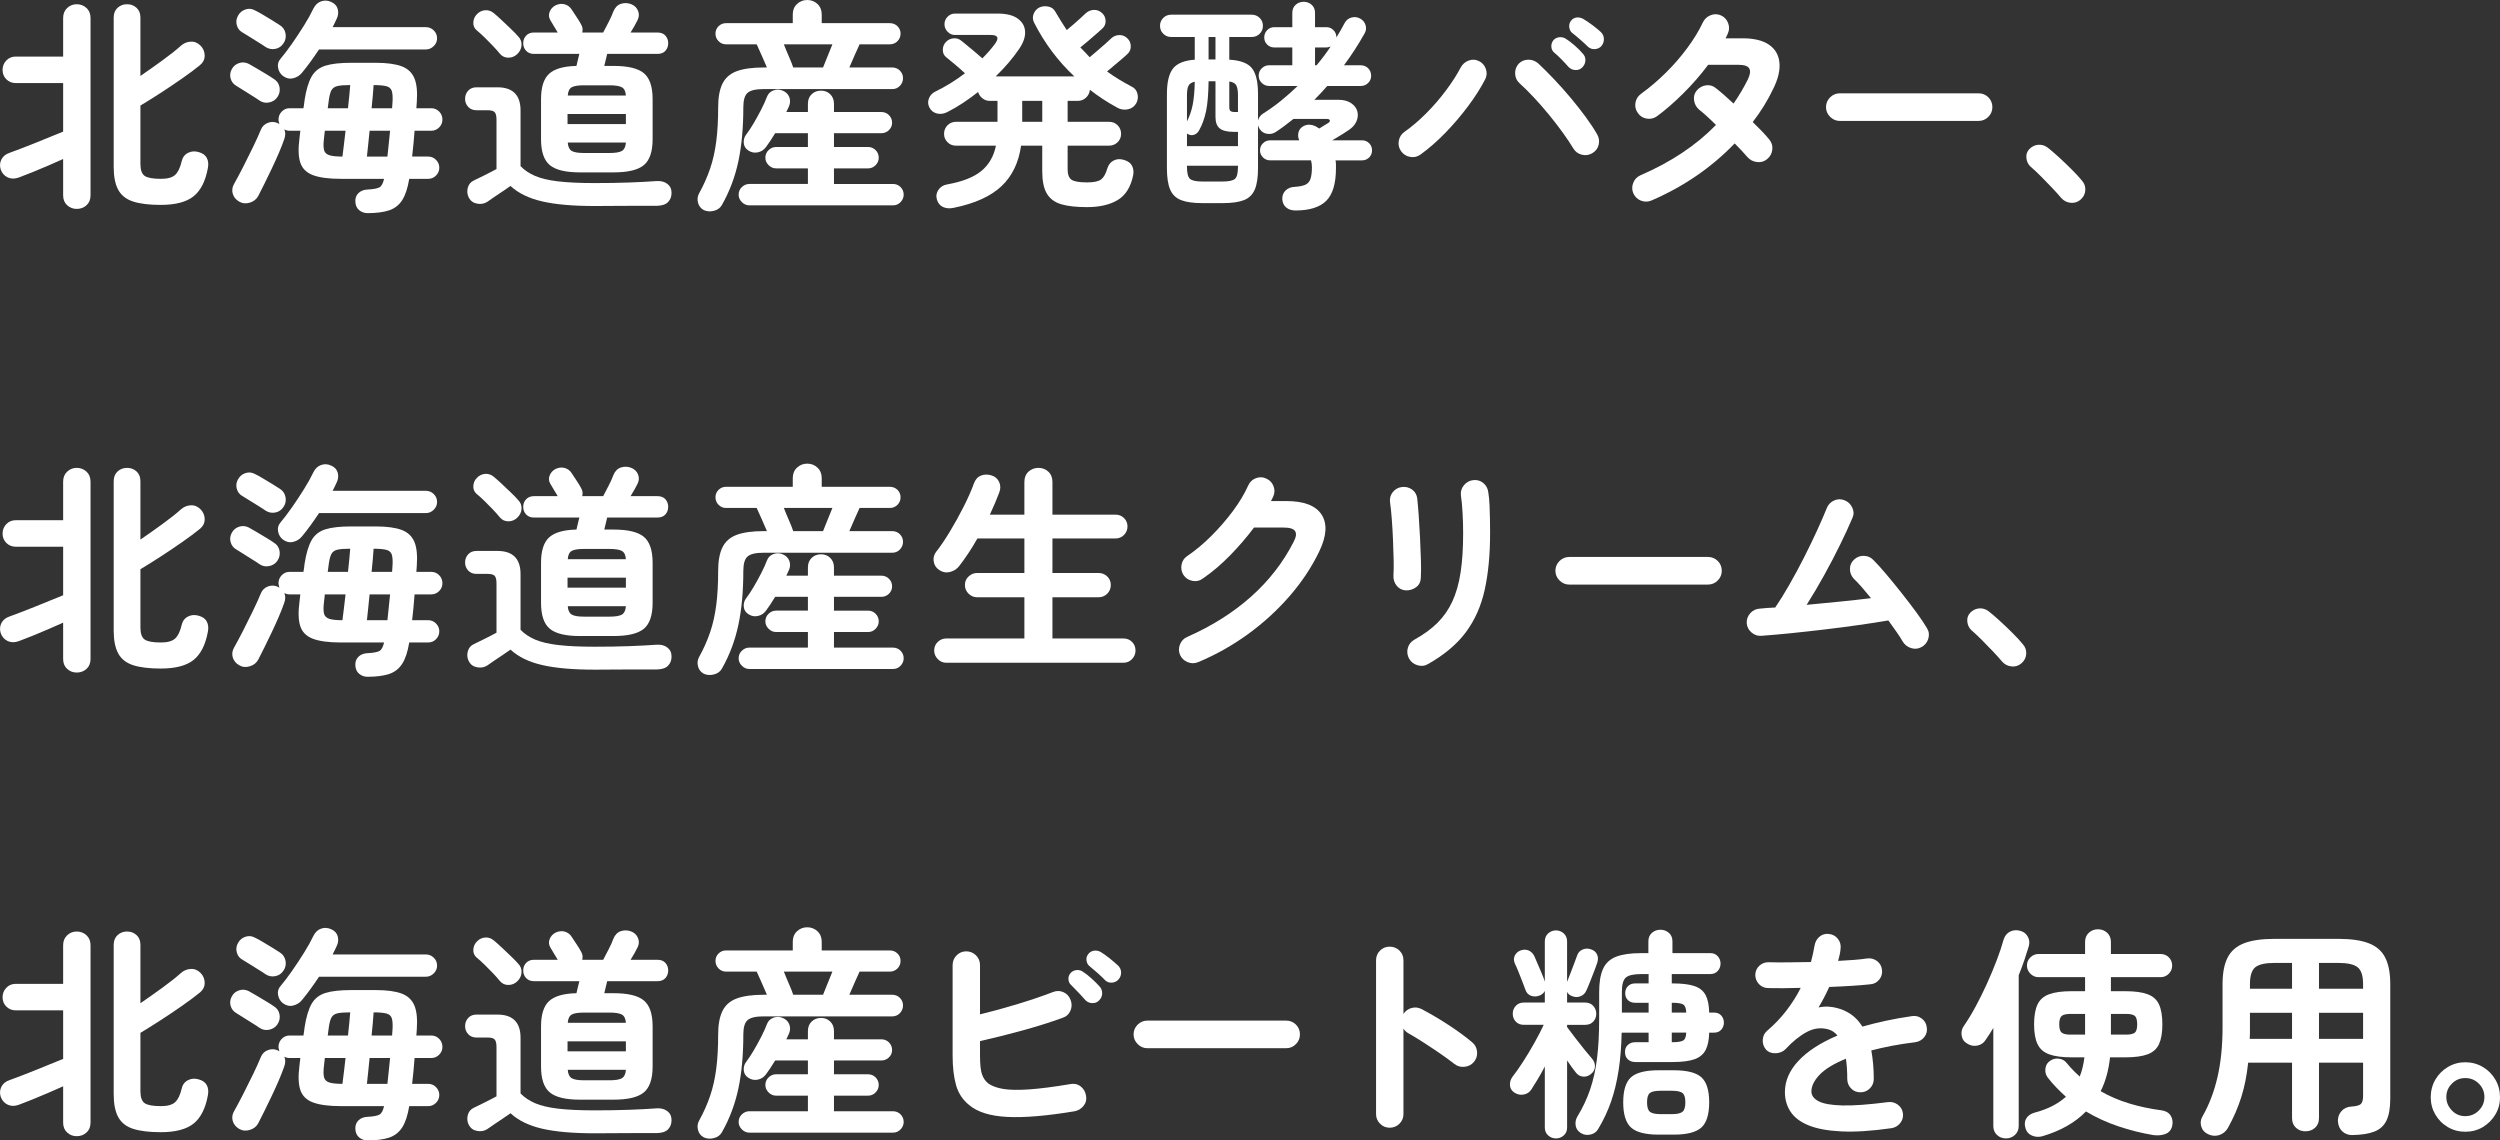 <?xml version="1.0" encoding="UTF-8"?>
<svg id="_レイヤー_2" data-name="レイヤー 2" xmlns="http://www.w3.org/2000/svg" viewBox="0 0 449 204.82">
  <rect x="0" y="0" width="449" height="204.82" fill="#333333" stroke="none"/>
  <defs>
    <style>
      .cls-1 {
        fill: #fff;
      }
    </style>
  </defs>
  <g id="_レイヤー_1-2" data-name="レイヤー 1">
    <g>
      <path class="cls-1" d="M13.78,37.52c-.67,0-1.24-.22-1.72-.66-.48-.44-.72-1.03-.72-1.78v-6.52c-.83.37-1.72.77-2.68,1.18-.96.41-1.9.81-2.82,1.18-.92.37-1.74.69-2.46.96-.75.27-1.41.26-2-.02-.59-.28-1-.74-1.24-1.38-.21-.64-.18-1.25.1-1.82.28-.57.78-.98,1.5-1.22.51-.19,1.17-.43,1.98-.74.81-.31,1.68-.65,2.6-1.02.92-.37,1.82-.74,2.7-1.1.88-.36,1.65-.67,2.32-.94v-8.72H2.82c-.67,0-1.23-.23-1.68-.68-.45-.45-.68-1.01-.68-1.68s.23-1.23.68-1.7c.45-.47,1.01-.7,1.68-.7h8.52V3.24c0-.75.24-1.35.72-1.8.48-.45,1.05-.68,1.72-.68s1.28.23,1.76.68c.48.45.72,1.05.72,1.8v31.84c0,.75-.24,1.34-.72,1.78-.48.44-1.07.66-1.76.66ZM28.86,36.8c-2.05,0-3.7-.2-4.94-.6-1.24-.4-2.13-1.1-2.68-2.1-.55-1-.82-2.37-.82-4.1V3.16c0-.75.23-1.33.7-1.76.47-.43,1.03-.64,1.7-.64s1.23.21,1.7.64c.47.43.7,1.01.7,1.76v10.48c1.28-.88,2.6-1.81,3.96-2.8s2.45-1.85,3.28-2.6c.53-.48,1.14-.73,1.82-.76.68-.03,1.27.23,1.78.76.45.48.69,1.05.7,1.72.01.67-.26,1.24-.82,1.72-.88.72-1.96,1.53-3.24,2.42-1.28.89-2.58,1.77-3.9,2.62-1.32.85-2.51,1.6-3.58,2.24v10.48c0,1.09.26,1.81.78,2.16s1.49.52,2.9.52c1.17,0,2.02-.23,2.54-.7s.91-1.27,1.18-2.42c.16-.72.54-1.23,1.14-1.54.6-.31,1.25-.35,1.94-.14.69.19,1.17.53,1.44,1.04.27.51.33,1.11.2,1.8-.43,2.37-1.29,4.07-2.58,5.1-1.29,1.03-3.26,1.54-5.9,1.54Z"/>
      <path class="cls-1" d="M46.58,18.04c-.29-.21-.71-.49-1.26-.82-.55-.33-1.09-.67-1.62-1.02-.53-.35-.96-.61-1.28-.8-.51-.29-.84-.73-1-1.3s-.09-1.13.2-1.66c.29-.56.74-.93,1.34-1.12.6-.19,1.18-.13,1.74.16.29.16.73.41,1.32.76.59.35,1.18.7,1.78,1.06.6.36,1.05.65,1.34.86.59.35.94.84,1.06,1.48.12.64,0,1.24-.38,1.8-.35.51-.84.83-1.48.96-.64.13-1.23.01-1.76-.36ZM66.02,38.28c-.59,0-1.09-.18-1.52-.54-.43-.36-.65-.87-.68-1.54-.03-.64.17-1.15.58-1.54.41-.39.95-.59,1.62-.62,1.01-.05,1.71-.18,2.1-.38.39-.2.67-.71.86-1.54h-7.76c-2.16,0-3.83-.22-5-.66-1.17-.44-1.93-1.19-2.28-2.24-.35-1.05-.4-2.5-.16-4.34l.16-1.4h-1.96c-.32,0-.63-.08-.92-.24.24.53.23,1.15-.04,1.84-.24.69-.55,1.49-.94,2.4-.39.91-.81,1.83-1.26,2.78-.45.95-.89,1.85-1.32,2.72-.43.87-.8,1.61-1.12,2.22-.32.59-.83.99-1.52,1.2-.69.21-1.33.15-1.92-.2-.59-.35-.97-.82-1.14-1.42-.17-.6-.09-1.19.26-1.78.45-.8.98-1.79,1.58-2.96.6-1.17,1.19-2.37,1.78-3.58.59-1.21,1.07-2.27,1.44-3.18.24-.59.66-.99,1.26-1.22.6-.23,1.19-.21,1.78.06.05.03.11.05.16.08.05.03.09.05.12.08-.03-.13-.06-.27-.1-.4s-.06-.27-.06-.4c0-.56.19-1.04.58-1.44.39-.4.85-.6,1.38-.6h2.52c.05-.27.09-.53.12-.78.03-.25.05-.47.08-.66.29-1.87.71-3.28,1.26-4.24.55-.96,1.37-1.61,2.48-1.96,1.11-.35,2.65-.52,4.62-.52h4.44c1.97,0,3.51.21,4.62.62,1.11.41,1.87,1.13,2.3,2.14.43,1.01.57,2.44.44,4.28l-.08,1.12h2.68c.56,0,1.03.2,1.42.6.39.4.58.88.58,1.44s-.19,1-.58,1.4c-.39.4-.86.6-1.42.6h-3c-.05.8-.12,1.59-.2,2.38-.08.79-.16,1.54-.24,2.26h2.88c.56,0,1.03.2,1.42.6.39.4.58.87.58,1.4s-.19,1-.58,1.4c-.39.4-.86.6-1.42.6h-3.4c-.27,1.65-.69,2.93-1.26,3.82-.57.89-1.36,1.51-2.36,1.84-1,.33-2.29.5-3.86.5ZM47.7,8.44c-.29-.21-.71-.49-1.26-.82-.55-.33-1.09-.67-1.64-1.02-.55-.35-.98-.61-1.3-.8-.51-.29-.83-.73-.98-1.32-.15-.59-.07-1.13.22-1.64.29-.56.74-.94,1.34-1.14.6-.2,1.18-.14,1.74.18.29.13.73.37,1.32.72s1.17.7,1.76,1.06c.59.36,1.04.65,1.36.86.56.35.9.85,1.02,1.5s0,1.25-.38,1.78c-.35.53-.83.86-1.46.98-.63.12-1.21,0-1.74-.34ZM50.82,13.64c-.48-.37-.77-.87-.88-1.48-.11-.61.04-1.15.44-1.6.61-.72,1.29-1.61,2.04-2.68.75-1.07,1.47-2.17,2.18-3.3.71-1.13,1.27-2.15,1.7-3.06.32-.64.78-1.07,1.38-1.28.6-.21,1.21-.17,1.82.12.61.27,1,.69,1.16,1.28.16.59.09,1.17-.2,1.76-.11.24-.22.48-.34.72l-.38.76h16.76c.53,0,1,.19,1.4.58s.6.86.6,1.42-.2,1-.6,1.4c-.4.4-.87.6-1.4.6h-19.2c-1.04,1.57-2.05,2.96-3.04,4.16-.43.53-.97.87-1.62,1.02s-1.26,0-1.82-.42ZM61.5,28.12c.08-.56.17-1.25.26-2.06.09-.81.19-1.67.3-2.58h-3.72l-.16,1.44c-.11.91-.1,1.59.02,2.04.12.45.44.76.96.92.52.16,1.3.24,2.34.24ZM58.86,19.44h3.64c.08-.83.16-1.6.24-2.32.08-.72.13-1.33.16-1.84h-.08c-.99,0-1.73.06-2.24.18-.51.12-.87.39-1.08.8-.21.41-.37,1.07-.48,1.98l-.16,1.2ZM65.9,28.12h3.68c.08-.72.16-1.48.24-2.28.08-.8.16-1.59.24-2.36h-3.68c-.08.91-.17,1.76-.26,2.56-.09.8-.17,1.49-.22,2.08ZM66.74,19.44h3.68c.03-.21.04-.41.04-.6s.01-.37.04-.56c.05-.88,0-1.53-.14-1.96-.15-.43-.47-.71-.98-.84-.51-.13-1.27-.2-2.28-.2-.03.51-.07,1.13-.14,1.86-.07.73-.14,1.5-.22,2.3Z"/>
      <path class="cls-1" d="M106.81,37c-3.87,0-7-.27-9.4-.82-2.4-.55-4.31-1.47-5.72-2.78-.32.24-.77.55-1.34.92-.57.37-1.12.74-1.64,1.1-.52.36-.91.63-1.18.82-.53.35-1.14.46-1.82.34-.68-.12-1.18-.47-1.5-1.06-.29-.56-.36-1.15-.2-1.78.16-.63.53-1.07,1.12-1.34.45-.21,1.09-.53,1.92-.94.83-.41,1.53-.78,2.12-1.1v-8.88c0-.64-.11-1.08-.32-1.32-.21-.24-.64-.36-1.28-.36h-2c-.61,0-1.11-.2-1.48-.6-.37-.4-.56-.88-.56-1.44,0-.59.19-1.08.56-1.48.37-.4.87-.6,1.48-.6h3.76c2.77,0,4.16,1.39,4.16,4.16v10c.69.72,1.57,1.31,2.62,1.76,1.05.45,2.44.78,4.16.98,1.72.2,3.9.3,6.54.3,2.21,0,4.26-.03,6.14-.1,1.88-.07,3.54-.15,4.98-.26.77-.05,1.41.11,1.92.5.51.39.76.93.76,1.62s-.21,1.21-.62,1.64c-.41.43-1.06.65-1.94.68h-3.82c-1.4,0-2.76,0-4.08.02-1.32.01-2.43.02-3.34.02ZM92.89,9.72c-.45.43-.99.64-1.6.64s-1.12-.24-1.52-.72c-.32-.4-.73-.86-1.22-1.38-.49-.52-1-1.03-1.52-1.54s-.99-.93-1.42-1.28c-.43-.37-.63-.85-.6-1.42.03-.57.24-1.06.64-1.46.4-.43.89-.67,1.46-.72.57-.05,1.1.12,1.58.52.45.37.95.82,1.5,1.34.55.52,1.08,1.03,1.6,1.52s.94.93,1.26,1.3c.45.45.66.99.62,1.6-.04.61-.3,1.15-.78,1.6ZM104.13,30.96c-2.53,0-4.33-.43-5.38-1.3-1.05-.87-1.58-2.42-1.58-4.66v-7.2c0-2.13.48-3.65,1.44-4.54s2.6-1.37,4.92-1.42c.08-.35.17-.71.26-1.1.09-.39.18-.74.26-1.06h-8.16c-.59,0-1.05-.19-1.4-.56-.35-.37-.52-.83-.52-1.36s.17-.99.52-1.36c.35-.37.81-.56,1.4-.56h4.28c-.19-.32-.4-.67-.64-1.06-.24-.39-.47-.77-.68-1.14-.29-.48-.34-.98-.14-1.5.2-.52.55-.91,1.06-1.18.56-.27,1.11-.33,1.66-.18.55.15.98.49,1.3,1.02.32.51.63.97.92,1.4.29.43.53.83.72,1.2.27.45.33.93.2,1.44h3.76c.29-.56.62-1.19.98-1.88.36-.69.65-1.33.86-1.92.29-.69.73-1.14,1.32-1.34.59-.2,1.19-.19,1.8.02.64.24,1.07.65,1.3,1.22.23.57.19,1.14-.1,1.7-.13.27-.31.61-.54,1.02-.23.41-.46.81-.7,1.18h4.84c.61,0,1.09.19,1.42.56.33.37.5.83.5,1.36s-.17.99-.5,1.36c-.33.37-.81.56-1.42.56h-9.04c-.08.35-.17.71-.26,1.08-.09.37-.18.73-.26,1.08h1.68c2.56,0,4.37.43,5.42,1.3,1.05.87,1.58,2.42,1.58,4.66v7.2c0,2.24-.53,3.79-1.58,4.66-1.05.87-2.86,1.3-5.42,1.3h-6.08ZM101.93,22.28h10.48v-1.8h-10.48v1.8ZM101.97,17.16h10.44c-.05-.75-.29-1.24-.72-1.48-.43-.24-1.17-.36-2.24-.36h-4.56c-1.07,0-1.81.12-2.22.36-.41.24-.65.73-.7,1.48ZM104.89,27.48h4.56c1.09,0,1.85-.13,2.26-.38.41-.25.65-.75.7-1.5h-10.44c.05.75.29,1.25.7,1.5.41.25,1.15.38,2.22.38Z"/>
      <path class="cls-1" d="M126.38,37.72c-.53-.29-.87-.73-1.02-1.32-.15-.59-.09-1.13.18-1.64.83-1.49,1.49-2.99,2-4.48.51-1.49.87-3.13,1.1-4.9.23-1.77.34-3.81.34-6.1,0-1.76.25-3.17.76-4.22.51-1.05,1.35-1.81,2.54-2.26s2.81-.68,4.86-.68h.6c-.29-.69-.63-1.46-1-2.3s-.65-1.46-.84-1.86h-5.52c-.51,0-.95-.19-1.32-.56-.37-.37-.56-.83-.56-1.36s.19-.98.56-1.34c.37-.36.81-.54,1.32-.54h12v-1.56c0-.77.25-1.4.76-1.88.51-.48,1.12-.72,1.84-.72s1.33.24,1.84.72c.51.48.76,1.11.76,1.88v1.56h12.24c.53,0,.99.18,1.36.54.37.36.56.81.56,1.34s-.19.99-.56,1.36-.83.56-1.36.56h-5.44c-.19.4-.47,1.02-.84,1.86-.37.84-.71,1.61-1,2.3h7.72c.53,0,.99.19,1.36.56.37.37.56.83.56,1.36s-.19.99-.56,1.38c-.37.39-.83.58-1.36.58h-23.12c-1.39,0-2.34.22-2.86.66-.52.44-.78,1.31-.78,2.62,0,3.63-.29,6.84-.88,9.64-.59,2.8-1.57,5.43-2.96,7.88-.29.53-.77.89-1.44,1.06-.67.17-1.28.13-1.84-.14ZM134.58,36.88c-.51,0-.95-.19-1.34-.58-.39-.39-.58-.83-.58-1.34,0-.53.19-.99.58-1.36.39-.37.83-.56,1.34-.56h10.52v-2.8h-5.72c-.51,0-.95-.19-1.34-.58-.39-.39-.58-.83-.58-1.34,0-.53.19-.99.58-1.36.39-.37.83-.56,1.34-.56h5.72v-2.48h-5.88c-.29.48-.58.93-.86,1.36-.28.43-.54.8-.78,1.12-.37.51-.86.83-1.46.96-.6.13-1.17.03-1.7-.32-.51-.32-.79-.77-.84-1.34-.05-.57.09-1.09.44-1.54.43-.56.88-1.25,1.36-2.06s.93-1.64,1.36-2.48c.43-.84.76-1.58,1-2.22.21-.56.6-.95,1.16-1.16.56-.21,1.12-.2,1.68.04s.95.61,1.16,1.12c.21.51.21,1.04,0,1.6-.08.19-.16.37-.24.54-.08.17-.17.37-.28.58h3.88v-1.48c0-.72.23-1.29.68-1.72.45-.43,1.01-.64,1.68-.64s1.19.21,1.64.64c.45.43.68,1,.68,1.72v1.48h8.52c.53,0,.99.19,1.36.56.37.37.56.83.56,1.36s-.19.95-.56,1.32-.83.56-1.36.56h-8.52v2.48h6.12c.53,0,.99.19,1.36.56.37.37.56.83.56,1.36s-.19.95-.56,1.34c-.37.39-.83.58-1.36.58h-6.12v2.8h10.6c.53,0,.99.19,1.36.56.37.37.56.83.56,1.36,0,.51-.19.95-.56,1.34-.37.39-.83.58-1.36.58h-25.8ZM142.46,12.12h5.36c.16-.43.41-1.04.74-1.84.33-.8.65-1.57.94-2.32h-8.72c.29.75.61,1.52.96,2.32s.59,1.41.72,1.84Z"/>
      <path class="cls-1" d="M171.31,37.32c-.75.16-1.39.11-1.94-.14-.55-.25-.91-.7-1.1-1.34-.19-.64-.09-1.23.28-1.76.37-.53.89-.85,1.56-.96,2.69-.48,4.73-1.27,6.1-2.38,1.37-1.11,2.26-2.63,2.66-4.58h-7.2c-.59,0-1.09-.21-1.5-.62-.41-.41-.62-.91-.62-1.5s.21-1.13.62-1.54c.41-.41.91-.62,1.5-.62h7.48v-3.76h-1.36c-.51,0-.95-.15-1.34-.46-.39-.31-.65-.69-.78-1.14-.88.69-1.79,1.35-2.74,1.98-.95.63-1.9,1.18-2.86,1.66-.59.29-1.19.37-1.8.22-.61-.15-1.07-.51-1.36-1.1-.27-.53-.29-1.08-.06-1.64.23-.56.63-.97,1.22-1.24,1.76-.85,3.51-1.93,5.24-3.24-.48-.45-1.06-.97-1.74-1.54-.68-.57-1.21-1.01-1.58-1.3-.43-.32-.65-.76-.66-1.32-.01-.56.17-1.04.54-1.44s.83-.63,1.38-.68c.55-.05,1.03.11,1.46.48.27.21.63.51,1.08.88.45.37.93.77,1.42,1.18.49.41.9.77,1.22,1.06.96-.96,1.73-1.85,2.32-2.68.72-1.01.45-1.52-.8-1.52h-6.44c-.51,0-.95-.19-1.32-.58-.37-.39-.56-.83-.56-1.34,0-.53.19-.99.56-1.36.37-.37.81-.56,1.32-.56h7.68c1.57,0,2.77.3,3.6.9.83.6,1.27,1.38,1.32,2.34.05.96-.31,2-1.08,3.12-1.12,1.65-2.52,3.29-4.2,4.92h14.12c-2.96-2.77-5.37-6-7.24-9.68-.24-.51-.27-1.01-.08-1.52.19-.51.52-.89,1-1.16.51-.24,1.05-.3,1.64-.18.59.12,1.01.43,1.28.94.32.56.65,1.11,1,1.66.35.55.69,1.09,1.04,1.62.4-.32.83-.68,1.28-1.08.45-.4.88-.78,1.28-1.14.4-.36.69-.63.88-.82.43-.37.91-.57,1.46-.58.55-.01,1.03.18,1.46.58.4.37.61.84.62,1.4.01.56-.19,1.03-.62,1.4-.24.21-.59.53-1.06.94-.47.41-.96.84-1.48,1.28-.52.44-.98.82-1.38,1.14.29.29.58.59.86.88.28.29.55.59.82.88.37-.32.82-.7,1.34-1.14.52-.44,1.02-.87,1.5-1.3s.83-.75,1.04-.96c.4-.37.88-.57,1.44-.58s1.04.18,1.44.58c.4.37.61.84.62,1.4.01.56-.18,1.03-.58,1.4-.21.21-.54.51-.98.88-.44.37-.9.76-1.38,1.16-.48.4-.92.77-1.32,1.12,1.28.93,2.73,1.83,4.36,2.68.59.27.95.71,1.1,1.32.15.61.07,1.19-.22,1.72-.35.59-.85.95-1.52,1.08-.67.13-1.31.03-1.92-.32-1.76-.96-3.39-2.03-4.88-3.2-.05.56-.29,1.03-.7,1.42-.41.39-.91.58-1.5.58h-1.8v3.76h7.44c.61,0,1.13.21,1.54.62s.62.93.62,1.54-.21,1.09-.62,1.5-.93.62-1.54.62h-7.44v4.24c0,.93.23,1.56.7,1.88.47.32,1.41.48,2.82.48,1.2,0,2.03-.18,2.5-.54.47-.36.83-1.01,1.1-1.94.21-.69.6-1.18,1.16-1.46s1.17-.31,1.84-.1c.72.21,1.21.57,1.46,1.08s.31,1.08.18,1.72c-.43,2.08-1.35,3.55-2.76,4.4-1.41.85-3.25,1.28-5.52,1.28-1.92,0-3.47-.17-4.64-.52-1.17-.35-2.03-.99-2.58-1.92-.55-.93-.82-2.27-.82-4v-4.6h-3.8c-.43,3.04-1.6,5.47-3.52,7.28-1.92,1.81-4.77,3.11-8.56,3.88ZM183.59,21.88h3.6v-3.76h-3.6v3.76Z"/>
      <path class="cls-1" d="M232.66,37.8c-.67,0-1.21-.17-1.64-.52-.43-.35-.67-.84-.72-1.48-.03-.64.17-1.17.58-1.58.41-.41.95-.63,1.62-.66.85-.05,1.5-.18,1.94-.38s.75-.55.92-1.04c.17-.49.26-1.19.26-2.1,0-.21-.01-.43-.04-.64-.03-.21-.07-.41-.12-.6h-7.32c-.51,0-.94-.17-1.3-.52-.36-.35-.54-.77-.54-1.28s.18-.93.54-1.28.79-.52,1.3-.52h5.2c-.19-.43-.24-.86-.16-1.3.08-.44.29-.79.64-1.06.45-.35.95-.49,1.48-.44.53.05,1.05.27,1.56.64l.08.04c.29-.19.58-.37.86-.54.28-.17.51-.31.7-.42.27-.16.38-.33.34-.5-.04-.17-.23-.26-.58-.26h-5.96c-.51.4-1.01.79-1.52,1.18-.51.39-1.03.75-1.56,1.1-.48.35-1.01.48-1.6.4-.59-.08-1.04-.36-1.36-.84-.08-.11-.14-.22-.18-.34-.04-.12-.09-.23-.14-.34v7.68c0,1.65-.19,2.93-.58,3.84-.39.91-1.03,1.54-1.94,1.9-.91.36-2.17.54-3.8.54h-3.72c-1.6,0-2.86-.18-3.78-.54-.92-.36-1.57-.99-1.96-1.9-.39-.91-.58-2.19-.58-3.84v-13.32c0-2.13.37-3.66,1.1-4.58s2.03-1.45,3.9-1.58v-4.08h-4.24c-.56,0-1.03-.19-1.42-.58-.39-.39-.58-.86-.58-1.42s.19-1.03.58-1.42c.39-.39.86-.58,1.42-.58h14.48c.56,0,1.03.19,1.42.58.39.39.58.86.58,1.42s-.19,1.03-.58,1.42c-.39.39-.86.58-1.42.58h-4.04v4.08c1.97.11,3.33.61,4.06,1.52.73.91,1.1,2.45,1.1,4.64v4.76c.13-.53.45-.96.96-1.28,1.07-.67,2.12-1.42,3.16-2.26,1.04-.84,2.04-1.73,3-2.66h-5.12c-.51,0-.95-.18-1.32-.54s-.56-.79-.56-1.3c0-.53.19-.98.56-1.34.37-.36.81-.54,1.32-.54h4.16v-3.2h-3.24c-.51,0-.93-.17-1.28-.52s-.52-.77-.52-1.28.17-.94.52-1.3c.35-.36.77-.54,1.28-.54h3.24v-2.56c0-.61.2-1.1.6-1.46.4-.36.88-.54,1.44-.54s1.04.18,1.44.54c.4.36.6.85.6,1.46v2.56h2.04c.51,0,.93.18,1.28.54.35.36.52.79.52,1.3.53-.85,1.01-1.69,1.44-2.52.27-.53.67-.88,1.22-1.04.55-.16,1.07-.11,1.58.16.51.27.84.67,1,1.2.16.53.09,1.04-.2,1.52-1.09,1.95-2.32,3.84-3.68,5.68h3c.53,0,.98.18,1.34.54.36.36.54.81.54,1.34s-.18.94-.54,1.3-.81.54-1.34.54h-6c-.37.43-.75.85-1.14,1.26-.39.41-.78.82-1.18,1.22h4.28c.96,0,1.73.2,2.32.6.59.4.96.89,1.12,1.48.16.59.1,1.2-.18,1.84-.28.64-.82,1.2-1.62,1.68-.51.35-1,.66-1.48.94-.48.28-.89.53-1.24.74h5.36c.51,0,.93.17,1.28.52.35.35.52.77.52,1.28s-.17.93-.52,1.28c-.35.35-.77.52-1.28.52h-4.76c.05.24.08.48.08.72v.68c0,2.75-.58,4.7-1.74,5.86-1.16,1.16-3.01,1.74-5.54,1.74ZM213.18,26.24h9.16v-2.56h-.8c-1.15,0-1.97-.21-2.48-.62-.51-.41-.76-1.1-.76-2.06v-6.4h-1.24c-.03,2.21-.17,3.98-.44,5.3s-.69,2.5-1.28,3.54c-.19.35-.46.59-.82.74-.36.15-.73.13-1.1-.06-.13-.05-.21-.11-.24-.16v2.28ZM213.18,21.8c.48-.93.83-1.95,1.04-3.04.21-1.09.33-2.45.36-4.08-.53.11-.9.33-1.1.68-.2.35-.3.93-.3,1.76v4.68ZM215.94,32.6h3.64c1.12,0,1.86-.16,2.22-.48.36-.32.54-1.04.54-2.16v-.2h-9.16v.2c0,1.12.18,1.84.54,2.16.36.32,1.1.48,2.22.48ZM217.06,10.68h1.24v-4.04h-1.24v4.04ZM221.86,20.12h.48v-3c0-.85-.11-1.46-.32-1.82-.21-.36-.63-.58-1.24-.66v4.6c0,.35.07.58.22.7.15.12.43.18.86.18ZM236.18,11.72h.28c.45-.53.89-1.09,1.32-1.66.43-.57.83-1.14,1.2-1.7-.11.03-.23.06-.36.1-.13.04-.27.06-.4.06h-2.04v3.2Z"/>
      <path class="cls-1" d="M255.12,27.76c-.56.4-1.18.54-1.86.42-.68-.12-1.22-.46-1.62-1.02-.4-.56-.54-1.18-.42-1.86.12-.68.46-1.22,1.02-1.62,1.33-.93,2.65-2.06,3.96-3.38,1.31-1.32,2.49-2.7,3.56-4.14,1.07-1.44,1.92-2.77,2.56-4,.32-.61.8-1.04,1.44-1.28.64-.24,1.25-.21,1.84.08.61.29,1.03.77,1.26,1.42s.18,1.29-.14,1.9c-.77,1.49-1.77,3.07-3,4.72-1.23,1.65-2.58,3.25-4.06,4.78-1.48,1.53-2.99,2.86-4.54,3.98ZM285.96,27.52c-.59.35-1.21.43-1.88.26-.67-.17-1.17-.55-1.52-1.14-.48-.8-1.09-1.72-1.84-2.76-.75-1.04-1.57-2.11-2.46-3.2-.89-1.09-1.81-2.14-2.74-3.14-.93-1-1.8-1.86-2.6-2.58-.51-.45-.77-1.03-.8-1.72-.03-.69.19-1.29.64-1.8.48-.48,1.06-.72,1.74-.72s1.27.23,1.78.68c.88.83,1.83,1.77,2.84,2.84,1.01,1.07,2.01,2.18,2.98,3.34.97,1.16,1.87,2.31,2.7,3.44.83,1.13,1.51,2.17,2.04,3.1.35.59.44,1.21.28,1.88-.16.67-.55,1.17-1.16,1.52ZM284.2,12.08c-.32.35-.73.51-1.22.5-.49-.01-.91-.19-1.26-.54-.32-.37-.73-.82-1.24-1.34-.51-.52-.99-.97-1.44-1.34-.27-.27-.41-.61-.42-1.04-.01-.43.13-.81.42-1.16.29-.29.65-.45,1.08-.48.43-.03.81.08,1.16.32.43.27.93.65,1.52,1.16.59.51,1.07.99,1.44,1.44.35.35.51.75.5,1.22-.01.47-.19.89-.54,1.26ZM285.16,8.36c-.35-.35-.79-.76-1.34-1.24-.55-.48-1.05-.89-1.5-1.24-.27-.24-.43-.57-.48-1-.05-.43.05-.81.32-1.16.27-.35.61-.54,1.02-.58.41-.04.81.05,1.18.26.45.27.99.63,1.6,1.08.61.45,1.13.88,1.56,1.28.35.35.53.75.54,1.22.01.47-.13.89-.42,1.26-.29.35-.69.54-1.18.58-.49.04-.93-.11-1.3-.46Z"/>
      <path class="cls-1" d="M296.63,36c-.64.27-1.27.28-1.9.04-.63-.24-1.09-.68-1.38-1.32-.27-.61-.27-1.24-.02-1.88.25-.64.69-1.09,1.3-1.36,5.49-2.37,10.01-5.39,13.56-9.04-.59-.59-1.15-1.12-1.68-1.6-.53-.48-.99-.87-1.36-1.16-.51-.45-.81-1.01-.9-1.68-.09-.67.07-1.25.5-1.76.45-.53,1.02-.84,1.7-.92.68-.08,1.27.11,1.78.56.45.35.94.75,1.46,1.22s1.07.97,1.66,1.5c.48-.69.93-1.4,1.36-2.12.43-.72.83-1.45,1.2-2.2.43-.88.51-1.54.26-1.98-.25-.44-.9-.66-1.94-.66h-5.44c-1.33,1.79-2.83,3.5-4.48,5.14-1.65,1.64-3.23,3.01-4.72,4.1-.56.4-1.18.54-1.86.42-.68-.12-1.21-.46-1.58-1.02-.4-.56-.54-1.17-.42-1.84.12-.67.46-1.2,1.02-1.6,1.55-1.12,3.03-2.39,4.46-3.8,1.43-1.41,2.71-2.9,3.86-4.46,1.15-1.56,2.07-3.07,2.76-4.54.29-.61.75-1.05,1.38-1.3.63-.25,1.25-.25,1.86.02.61.27,1.05.73,1.3,1.38.25.65.23,1.29-.06,1.9-.05.13-.11.27-.18.42-.07.15-.14.29-.22.42h3.08c2.05,0,3.63.39,4.74,1.16,1.11.77,1.73,1.85,1.86,3.22s-.24,2.94-1.12,4.7c-.99,2.08-2.21,4.07-3.68,5.96.61.59,1.17,1.15,1.68,1.68.51.53.93,1.01,1.28,1.44.45.53.64,1.15.56,1.84s-.4,1.27-.96,1.72c-.53.43-1.14.59-1.82.5-.68-.09-1.25-.39-1.7-.9-.27-.32-.6-.69-1-1.12-.4-.43-.83-.87-1.28-1.32-4.16,4.32-9.13,7.73-14.92,10.24Z"/>
      <path class="cls-1" d="M330.43,21.72c-.67,0-1.25-.25-1.74-.74-.49-.49-.74-1.07-.74-1.74s.25-1.28.74-1.76c.49-.48,1.07-.72,1.74-.72h24.92c.69,0,1.28.24,1.76.72.48.48.72,1.07.72,1.76s-.24,1.25-.72,1.74c-.48.49-1.07.74-1.76.74h-24.92Z"/>
      <path class="cls-1" d="M373.64,35.88c-.51.43-1.09.61-1.76.54-.67-.07-1.23-.35-1.68-.86-.4-.48-.93-1.07-1.6-1.78s-1.35-1.41-2.06-2.12c-.71-.71-1.33-1.29-1.86-1.74-.43-.4-.67-.91-.74-1.54-.07-.63.11-1.17.54-1.62.45-.45.98-.71,1.58-.76.6-.05,1.15.11,1.66.48.59.45,1.27,1.04,2.06,1.76.79.72,1.56,1.46,2.32,2.22.76.76,1.37,1.42,1.82,1.98.45.51.65,1.09.6,1.76-.05.67-.35,1.23-.88,1.68Z"/>
      <path class="cls-1" d="M13.78,120.79c-.67,0-1.24-.22-1.72-.66-.48-.44-.72-1.03-.72-1.78v-6.52c-.83.37-1.72.77-2.68,1.18-.96.41-1.9.81-2.82,1.18-.92.37-1.74.69-2.46.96-.75.27-1.41.26-2-.02-.59-.28-1-.74-1.24-1.38-.21-.64-.18-1.25.1-1.82.28-.57.78-.98,1.5-1.22.51-.19,1.17-.43,1.98-.74.81-.31,1.68-.65,2.6-1.02.92-.37,1.82-.74,2.7-1.1.88-.36,1.65-.67,2.32-.94v-8.72H2.82c-.67,0-1.23-.23-1.68-.68-.45-.45-.68-1.01-.68-1.68s.23-1.23.68-1.7c.45-.47,1.01-.7,1.68-.7h8.52v-6.92c0-.75.24-1.35.72-1.8.48-.45,1.05-.68,1.72-.68s1.28.23,1.76.68c.48.45.72,1.05.72,1.8v31.84c0,.75-.24,1.34-.72,1.78-.48.44-1.07.66-1.76.66ZM28.86,120.07c-2.05,0-3.7-.2-4.94-.6-1.24-.4-2.13-1.1-2.68-2.1-.55-1-.82-2.37-.82-4.1v-26.84c0-.75.23-1.33.7-1.76.47-.43,1.03-.64,1.7-.64s1.23.21,1.7.64c.47.43.7,1.01.7,1.76v10.48c1.28-.88,2.6-1.81,3.96-2.8s2.45-1.85,3.28-2.6c.53-.48,1.14-.73,1.82-.76.68-.03,1.27.23,1.78.76.45.48.69,1.05.7,1.72.01.67-.26,1.24-.82,1.72-.88.72-1.96,1.53-3.24,2.42-1.28.89-2.58,1.77-3.9,2.62-1.32.85-2.51,1.6-3.58,2.24v10.48c0,1.09.26,1.81.78,2.16s1.49.52,2.9.52c1.17,0,2.02-.23,2.54-.7s.91-1.27,1.18-2.42c.16-.72.54-1.23,1.14-1.54.6-.31,1.25-.35,1.94-.14.69.19,1.17.53,1.44,1.04.27.51.33,1.11.2,1.8-.43,2.37-1.29,4.07-2.58,5.1-1.29,1.03-3.26,1.54-5.9,1.54Z"/>
      <path class="cls-1" d="M46.58,101.31c-.29-.21-.71-.49-1.26-.82-.55-.33-1.09-.67-1.62-1.02-.53-.35-.96-.61-1.28-.8-.51-.29-.84-.73-1-1.3s-.09-1.13.2-1.66c.29-.56.74-.93,1.34-1.12.6-.19,1.18-.13,1.74.16.29.16.73.41,1.32.76.59.35,1.18.7,1.78,1.06.6.36,1.05.65,1.34.86.59.35.94.84,1.06,1.48.12.64,0,1.24-.38,1.8-.35.51-.84.83-1.48.96-.64.13-1.23.01-1.76-.36ZM66.02,121.55c-.59,0-1.09-.18-1.52-.54-.43-.36-.65-.87-.68-1.54-.03-.64.17-1.15.58-1.54.41-.39.95-.59,1.62-.62,1.01-.05,1.71-.18,2.1-.38.39-.2.67-.71.86-1.54h-7.76c-2.16,0-3.83-.22-5-.66-1.17-.44-1.93-1.19-2.28-2.24-.35-1.05-.4-2.5-.16-4.34l.16-1.4h-1.96c-.32,0-.63-.08-.92-.24.24.53.23,1.15-.04,1.84-.24.69-.55,1.49-.94,2.4-.39.91-.81,1.83-1.26,2.78-.45.95-.89,1.85-1.32,2.72-.43.87-.8,1.61-1.12,2.22-.32.59-.83.99-1.52,1.2-.69.21-1.33.15-1.92-.2-.59-.35-.97-.82-1.14-1.42-.17-.6-.09-1.19.26-1.78.45-.8.98-1.79,1.58-2.96.6-1.17,1.19-2.37,1.78-3.58.59-1.21,1.07-2.27,1.44-3.18.24-.59.66-.99,1.26-1.22.6-.23,1.19-.21,1.78.06.05.03.11.05.16.08.05.03.09.05.12.08-.03-.13-.06-.27-.1-.4s-.06-.27-.06-.4c0-.56.19-1.04.58-1.44.39-.4.85-.6,1.38-.6h2.52c.05-.27.09-.53.12-.78.03-.25.05-.47.08-.66.29-1.87.71-3.28,1.26-4.24.55-.96,1.37-1.61,2.48-1.96,1.11-.35,2.65-.52,4.62-.52h4.44c1.97,0,3.51.21,4.62.62,1.11.41,1.87,1.13,2.3,2.14.43,1.01.57,2.44.44,4.28l-.08,1.12h2.68c.56,0,1.03.2,1.42.6.39.4.58.88.58,1.44s-.19,1-.58,1.4c-.39.4-.86.6-1.42.6h-3c-.05.8-.12,1.59-.2,2.38-.08.79-.16,1.54-.24,2.26h2.88c.56,0,1.03.2,1.42.6.39.4.58.87.58,1.4s-.19,1-.58,1.4c-.39.4-.86.6-1.42.6h-3.4c-.27,1.65-.69,2.93-1.26,3.82-.57.89-1.36,1.51-2.36,1.84-1,.33-2.29.5-3.86.5ZM47.7,91.71c-.29-.21-.71-.49-1.26-.82-.55-.33-1.09-.67-1.64-1.02-.55-.35-.98-.61-1.3-.8-.51-.29-.83-.73-.98-1.32-.15-.59-.07-1.13.22-1.64.29-.56.74-.94,1.34-1.14.6-.2,1.18-.14,1.74.18.29.13.73.37,1.32.72s1.17.7,1.76,1.06c.59.36,1.04.65,1.36.86.56.35.9.85,1.02,1.5s0,1.25-.38,1.78c-.35.53-.83.86-1.46.98-.63.12-1.21,0-1.74-.34ZM50.82,96.91c-.48-.37-.77-.87-.88-1.48-.11-.61.04-1.15.44-1.6.61-.72,1.29-1.61,2.04-2.68.75-1.07,1.47-2.17,2.18-3.3.71-1.13,1.27-2.15,1.7-3.06.32-.64.78-1.07,1.38-1.28.6-.21,1.21-.17,1.82.12.61.27,1,.69,1.16,1.28.16.59.09,1.17-.2,1.76-.11.24-.22.48-.34.72l-.38.76h16.76c.53,0,1,.19,1.4.58s.6.86.6,1.42-.2,1-.6,1.4c-.4.4-.87.6-1.4.6h-19.2c-1.04,1.57-2.05,2.96-3.04,4.16-.43.53-.97.87-1.62,1.02s-1.26,0-1.82-.42ZM61.5,111.39c.08-.56.17-1.25.26-2.06.09-.81.19-1.67.3-2.58h-3.72l-.16,1.44c-.11.91-.1,1.59.02,2.04.12.45.44.76.96.92.52.16,1.3.24,2.34.24ZM58.86,102.71h3.64c.08-.83.16-1.6.24-2.32.08-.72.13-1.33.16-1.84h-.08c-.99,0-1.73.06-2.24.18-.51.12-.87.39-1.08.8-.21.41-.37,1.07-.48,1.98l-.16,1.2ZM65.9,111.39h3.68c.08-.72.16-1.48.24-2.28.08-.8.16-1.59.24-2.36h-3.68c-.08.91-.17,1.76-.26,2.56-.09.8-.17,1.49-.22,2.08ZM66.74,102.71h3.68c.03-.21.04-.41.04-.6s.01-.37.04-.56c.05-.88,0-1.53-.14-1.96-.15-.43-.47-.71-.98-.84-.51-.13-1.27-.2-2.28-.2-.03.51-.07,1.13-.14,1.86-.07.73-.14,1.5-.22,2.3Z"/>
      <path class="cls-1" d="M106.81,120.27c-3.87,0-7-.27-9.4-.82-2.4-.55-4.31-1.47-5.72-2.78-.32.24-.77.55-1.34.92-.57.37-1.12.74-1.64,1.1-.52.36-.91.63-1.18.82-.53.35-1.14.46-1.82.34-.68-.12-1.18-.47-1.5-1.06-.29-.56-.36-1.15-.2-1.78.16-.63.53-1.07,1.12-1.34.45-.21,1.09-.53,1.92-.94.83-.41,1.53-.78,2.12-1.1v-8.88c0-.64-.11-1.08-.32-1.32-.21-.24-.64-.36-1.28-.36h-2c-.61,0-1.11-.2-1.48-.6-.37-.4-.56-.88-.56-1.44,0-.59.19-1.08.56-1.48.37-.4.87-.6,1.48-.6h3.76c2.77,0,4.16,1.39,4.16,4.16v10c.69.72,1.57,1.31,2.62,1.76,1.05.45,2.44.78,4.16.98,1.72.2,3.9.3,6.54.3,2.21,0,4.26-.03,6.14-.1,1.88-.07,3.54-.15,4.98-.26.77-.05,1.41.11,1.92.5.51.39.76.93.76,1.62s-.21,1.21-.62,1.64c-.41.43-1.06.65-1.94.68h-3.82c-1.4,0-2.76,0-4.08.02-1.32.01-2.43.02-3.34.02ZM92.89,92.99c-.45.43-.99.64-1.6.64s-1.12-.24-1.52-.72c-.32-.4-.73-.86-1.22-1.38-.49-.52-1-1.03-1.52-1.54s-.99-.93-1.42-1.28c-.43-.37-.63-.85-.6-1.42.03-.57.24-1.06.64-1.46.4-.43.89-.67,1.46-.72.57-.05,1.1.12,1.58.52.45.37.95.82,1.5,1.34.55.52,1.08,1.03,1.6,1.52s.94.93,1.26,1.3c.45.45.66.99.62,1.6-.04.61-.3,1.15-.78,1.6ZM104.13,114.23c-2.53,0-4.33-.43-5.38-1.3-1.05-.87-1.58-2.42-1.58-4.66v-7.2c0-2.13.48-3.65,1.44-4.54s2.6-1.37,4.92-1.42c.08-.35.17-.71.26-1.1.09-.39.18-.74.26-1.06h-8.16c-.59,0-1.05-.19-1.4-.56-.35-.37-.52-.83-.52-1.36s.17-.99.52-1.36c.35-.37.81-.56,1.4-.56h4.28c-.19-.32-.4-.67-.64-1.06-.24-.39-.47-.77-.68-1.14-.29-.48-.34-.98-.14-1.5.2-.52.55-.91,1.06-1.18.56-.27,1.11-.33,1.66-.18.55.15.98.49,1.3,1.02.32.51.63.97.92,1.4.29.43.53.83.72,1.2.27.45.33.93.2,1.44h3.76c.29-.56.62-1.19.98-1.88.36-.69.65-1.33.86-1.92.29-.69.73-1.14,1.32-1.34.59-.2,1.19-.19,1.8.02.64.24,1.07.65,1.3,1.22.23.57.19,1.14-.1,1.7-.13.27-.31.61-.54,1.02-.23.41-.46.81-.7,1.18h4.84c.61,0,1.09.19,1.42.56.33.37.5.83.5,1.36s-.17.99-.5,1.36c-.33.37-.81.56-1.42.56h-9.04c-.08.35-.17.71-.26,1.08-.09.37-.18.73-.26,1.08h1.68c2.56,0,4.37.43,5.42,1.3,1.05.87,1.58,2.42,1.58,4.66v7.2c0,2.24-.53,3.79-1.58,4.66-1.05.87-2.86,1.3-5.42,1.3h-6.08ZM101.93,105.55h10.48v-1.8h-10.48v1.8ZM101.97,100.43h10.44c-.05-.75-.29-1.24-.72-1.48-.43-.24-1.17-.36-2.24-.36h-4.56c-1.07,0-1.81.12-2.22.36-.41.24-.65.73-.7,1.48ZM104.89,110.75h4.56c1.09,0,1.85-.13,2.26-.38.41-.25.65-.75.7-1.5h-10.44c.05.75.29,1.25.7,1.5.41.25,1.15.38,2.22.38Z"/>
      <path class="cls-1" d="M126.38,120.99c-.53-.29-.87-.73-1.02-1.32-.15-.59-.09-1.13.18-1.64.83-1.49,1.49-2.99,2-4.48.51-1.49.87-3.13,1.1-4.9.23-1.77.34-3.81.34-6.1,0-1.76.25-3.17.76-4.22.51-1.05,1.35-1.81,2.54-2.26s2.81-.68,4.86-.68h.6c-.29-.69-.63-1.46-1-2.3s-.65-1.46-.84-1.86h-5.52c-.51,0-.95-.19-1.32-.56-.37-.37-.56-.83-.56-1.36s.19-.98.56-1.34c.37-.36.81-.54,1.32-.54h12v-1.56c0-.77.25-1.4.76-1.88.51-.48,1.12-.72,1.84-.72s1.33.24,1.84.72c.51.48.76,1.11.76,1.88v1.56h12.24c.53,0,.99.18,1.36.54.37.36.56.81.56,1.34s-.19.99-.56,1.36-.83.56-1.36.56h-5.44c-.19.4-.47,1.02-.84,1.86-.37.84-.71,1.61-1,2.3h7.72c.53,0,.99.19,1.36.56.37.37.56.83.56,1.36s-.19.99-.56,1.38c-.37.39-.83.58-1.36.58h-23.12c-1.39,0-2.34.22-2.86.66-.52.44-.78,1.31-.78,2.62,0,3.63-.29,6.84-.88,9.64-.59,2.8-1.57,5.43-2.96,7.88-.29.53-.77.89-1.44,1.06-.67.17-1.28.13-1.84-.14ZM134.58,120.15c-.51,0-.95-.19-1.34-.58-.39-.39-.58-.83-.58-1.34,0-.53.19-.99.58-1.36.39-.37.83-.56,1.34-.56h10.52v-2.8h-5.72c-.51,0-.95-.19-1.34-.58-.39-.39-.58-.83-.58-1.34,0-.53.19-.99.58-1.36.39-.37.83-.56,1.34-.56h5.72v-2.48h-5.88c-.29.48-.58.93-.86,1.36-.28.43-.54.8-.78,1.12-.37.51-.86.83-1.46.96-.6.13-1.17.03-1.7-.32-.51-.32-.79-.77-.84-1.34-.05-.57.09-1.09.44-1.54.43-.56.88-1.25,1.36-2.06s.93-1.64,1.36-2.48c.43-.84.76-1.58,1-2.22.21-.56.6-.95,1.16-1.16.56-.21,1.12-.2,1.68.04s.95.61,1.16,1.12c.21.51.21,1.04,0,1.6-.08.19-.16.37-.24.54-.08.17-.17.37-.28.58h3.88v-1.48c0-.72.23-1.29.68-1.72.45-.43,1.01-.64,1.68-.64s1.19.21,1.64.64c.45.43.68,1,.68,1.72v1.48h8.52c.53,0,.99.19,1.36.56.37.37.56.83.56,1.36s-.19.95-.56,1.32-.83.56-1.36.56h-8.52v2.48h6.12c.53,0,.99.19,1.36.56.37.37.56.83.56,1.36s-.19.95-.56,1.34c-.37.39-.83.58-1.36.58h-6.12v2.8h10.6c.53,0,.99.19,1.36.56.37.37.56.83.56,1.36,0,.51-.19.95-.56,1.34-.37.39-.83.58-1.36.58h-25.8ZM142.46,95.39h5.36c.16-.43.41-1.04.74-1.84.33-.8.65-1.57.94-2.32h-8.72c.29.75.61,1.52.96,2.32s.59,1.41.72,1.84Z"/>
      <path class="cls-1" d="M169.94,119.03c-.59,0-1.09-.22-1.52-.66-.43-.44-.64-.95-.64-1.54s.21-1.13.64-1.54c.43-.41.93-.62,1.52-.62h14.04v-7.4h-8.48c-.59,0-1.1-.21-1.54-.64-.44-.43-.66-.95-.66-1.56s.22-1.13.66-1.54.95-.62,1.54-.62h8.48v-6.2h-8.44c-.51.91-1.04,1.78-1.6,2.62s-1.11,1.61-1.64,2.3c-.43.56-.99.93-1.68,1.1-.69.17-1.35.05-1.96-.38-.53-.35-.85-.84-.96-1.48s.03-1.21.4-1.72c.8-1.01,1.63-2.24,2.5-3.68.87-1.44,1.69-2.92,2.46-4.44.77-1.52,1.39-2.91,1.84-4.16.27-.75.7-1.23,1.3-1.46.6-.23,1.23-.23,1.9-.02.61.19,1.06.57,1.34,1.16.28.59.29,1.23.02,1.92-.48,1.28-1.04,2.6-1.68,3.96h6.2v-5.88c0-.77.25-1.39.74-1.84.49-.45,1.09-.68,1.78-.68s1.29.23,1.78.68c.49.45.74,1.07.74,1.84v5.88h11.32c.61,0,1.13.21,1.54.62.41.41.62.91.62,1.5s-.21,1.09-.62,1.52c-.41.43-.93.64-1.54.64h-11.32v6.2h8.28c.61,0,1.13.21,1.56.62.43.41.64.93.64,1.54s-.21,1.13-.64,1.56c-.43.43-.95.64-1.56.64h-8.28v7.4h12.76c.61,0,1.13.21,1.54.62.41.41.62.93.62,1.54s-.21,1.1-.62,1.54c-.41.44-.93.66-1.54.66h-31.84Z"/>
      <path class="cls-1" d="M215.22,118.91c-.64.27-1.27.27-1.9.02-.63-.25-1.09-.69-1.38-1.3-.27-.61-.27-1.24-.02-1.88.25-.64.69-1.09,1.3-1.36,4.43-1.95,8.25-4.36,11.48-7.24s5.77-6.16,7.64-9.84c.45-.85.54-1.49.26-1.92-.28-.43-.97-.64-2.06-.64h-5.32c-1.28,1.71-2.71,3.37-4.28,4.98-1.57,1.61-3.21,3.01-4.92,4.18-.53.4-1.14.54-1.82.42-.68-.12-1.22-.46-1.62-1.02-.37-.56-.5-1.18-.38-1.86.12-.68.46-1.21,1.02-1.58,1.49-1.01,2.95-2.23,4.36-3.64,1.41-1.41,2.7-2.9,3.86-4.46,1.16-1.56,2.07-3.09,2.74-4.58.27-.61.72-1.05,1.36-1.3.64-.25,1.27-.23,1.88.06.61.27,1.05.72,1.3,1.36.25.64.23,1.27-.06,1.88-.11.27-.24.53-.4.8h2.76c3.17,0,5.29.81,6.34,2.44,1.05,1.63.91,3.83-.42,6.6-1.36,2.83-3.14,5.51-5.34,8.04-2.2,2.53-4.69,4.81-7.46,6.82-2.77,2.01-5.75,3.69-8.92,5.02Z"/>
      <path class="cls-1" d="M252.46,106.03c-.67-.05-1.21-.33-1.62-.84-.41-.51-.61-1.12-.58-1.84.05-.69.07-1.62.04-2.78-.03-1.16-.07-2.39-.12-3.68-.05-1.29-.13-2.53-.22-3.72-.09-1.19-.19-2.15-.3-2.9-.11-.72.05-1.35.48-1.88.43-.53.97-.84,1.64-.92.69-.08,1.31.07,1.84.46.53.39.84.93.92,1.62.08.75.17,1.75.26,3.02.09,1.27.17,2.61.24,4.02.07,1.41.12,2.77.16,4.06.04,1.29.03,2.34-.02,3.14-.03.72-.31,1.28-.86,1.68-.55.4-1.17.59-1.86.56ZM256.46,119.27c-.59.35-1.22.41-1.9.2-.68-.21-1.18-.61-1.5-1.2-.32-.61-.39-1.24-.22-1.88.17-.64.55-1.13,1.14-1.48,1.65-.91,3.04-1.91,4.16-3.02,1.12-1.11,2.02-2.39,2.7-3.86.68-1.47,1.17-3.2,1.48-5.2.31-2,.46-4.36.46-7.08,0-1.12-.03-2.32-.1-3.6-.07-1.28-.17-2.33-.3-3.16-.08-.69.1-1.31.54-1.84s.99-.84,1.66-.92c.69-.08,1.3.09,1.82.52.52.43.82.99.9,1.68.11.64.18,1.41.22,2.3.04.89.07,1.78.08,2.66.01.88.02,1.67.02,2.36,0,3.84-.32,7.22-.96,10.14s-1.77,5.47-3.38,7.64c-1.61,2.17-3.89,4.09-6.82,5.74Z"/>
      <path class="cls-1" d="M281.83,104.99c-.67,0-1.25-.25-1.74-.74-.49-.49-.74-1.07-.74-1.74s.25-1.28.74-1.76c.49-.48,1.07-.72,1.74-.72h24.92c.69,0,1.28.24,1.76.72.48.48.72,1.07.72,1.76s-.24,1.25-.72,1.74c-.48.49-1.07.74-1.76.74h-24.92Z"/>
      <path class="cls-1" d="M345.07,116.23c-.59.32-1.21.37-1.86.16-.65-.21-1.15-.61-1.5-1.2-.27-.48-.63-1.04-1.08-1.68-.45-.64-.95-1.33-1.48-2.08-1.55.27-3.31.54-5.28.82-1.97.28-4.02.55-6.14.8-2.12.25-4.17.48-6.14.68-1.97.2-3.72.35-5.24.46-.67.05-1.26-.15-1.78-.6-.52-.45-.81-1.01-.86-1.68-.03-.69.19-1.29.66-1.8.47-.51,1.03-.77,1.7-.8.43-.05.87-.09,1.32-.12.45-.03.93-.05,1.44-.08.8-1.17,1.65-2.54,2.54-4.1.89-1.56,1.77-3.18,2.62-4.86.85-1.68,1.63-3.29,2.34-4.84.71-1.55,1.29-2.88,1.74-4,.24-.64.67-1.11,1.28-1.4.61-.29,1.24-.32,1.88-.08.64.24,1.11.67,1.42,1.3.31.63.33,1.25.06,1.86-.59,1.39-1.32,2.98-2.2,4.78-.88,1.8-1.84,3.64-2.88,5.52s-2.09,3.66-3.16,5.34c1.97-.19,3.97-.38,5.98-.58,2.01-.2,3.87-.41,5.58-.62-.56-.69-1.11-1.35-1.64-1.96-.53-.61-1.03-1.13-1.48-1.56-.45-.51-.67-1.09-.66-1.76.01-.67.27-1.23.78-1.68.51-.45,1.09-.67,1.76-.64.67.03,1.23.28,1.68.76.69.69,1.49,1.58,2.4,2.66.91,1.08,1.83,2.22,2.78,3.42.95,1.2,1.82,2.35,2.62,3.44.8,1.09,1.41,2.01,1.84,2.76.35.59.41,1.21.2,1.88-.21.67-.63,1.16-1.24,1.48Z"/>
      <path class="cls-1" d="M363.03,119.15c-.51.43-1.09.61-1.76.54-.67-.07-1.23-.35-1.68-.86-.4-.48-.93-1.07-1.6-1.78s-1.35-1.41-2.06-2.12c-.71-.71-1.33-1.29-1.86-1.74-.43-.4-.67-.91-.74-1.54-.07-.63.11-1.17.54-1.62.45-.45.98-.71,1.58-.76.6-.05,1.15.11,1.66.48.59.45,1.27,1.04,2.06,1.76.79.72,1.56,1.46,2.32,2.22.76.76,1.37,1.42,1.82,1.98.45.51.65,1.09.6,1.76-.05.67-.35,1.23-.88,1.68Z"/>
      <path class="cls-1" d="M13.78,204.06c-.67,0-1.24-.22-1.72-.66-.48-.44-.72-1.03-.72-1.78v-6.52c-.83.37-1.72.77-2.68,1.18-.96.41-1.9.81-2.82,1.18-.92.37-1.74.69-2.46.96-.75.27-1.41.26-2-.02-.59-.28-1-.74-1.24-1.38-.21-.64-.18-1.25.1-1.82.28-.57.78-.98,1.5-1.22.51-.19,1.17-.43,1.98-.74.81-.31,1.68-.65,2.6-1.02.92-.37,1.82-.74,2.7-1.1.88-.36,1.65-.67,2.32-.94v-8.72H2.82c-.67,0-1.23-.23-1.68-.68-.45-.45-.68-1.01-.68-1.68s.23-1.23.68-1.7c.45-.47,1.01-.7,1.68-.7h8.52v-6.92c0-.75.24-1.35.72-1.8.48-.45,1.05-.68,1.72-.68s1.28.23,1.76.68c.48.45.72,1.05.72,1.8v31.84c0,.75-.24,1.34-.72,1.78-.48.44-1.07.66-1.76.66ZM28.86,203.34c-2.05,0-3.7-.2-4.94-.6-1.24-.4-2.13-1.1-2.68-2.1-.55-1-.82-2.37-.82-4.1v-26.84c0-.75.23-1.33.7-1.76.47-.43,1.03-.64,1.7-.64s1.23.21,1.7.64c.47.43.7,1.01.7,1.76v10.48c1.28-.88,2.6-1.81,3.96-2.8s2.45-1.85,3.28-2.6c.53-.48,1.14-.73,1.82-.76.68-.03,1.27.23,1.78.76.45.48.69,1.05.7,1.72.01.67-.26,1.24-.82,1.72-.88.72-1.96,1.53-3.24,2.42-1.28.89-2.58,1.77-3.9,2.62-1.32.85-2.51,1.6-3.58,2.24v10.48c0,1.09.26,1.81.78,2.16s1.49.52,2.9.52c1.17,0,2.02-.23,2.54-.7s.91-1.27,1.18-2.42c.16-.72.54-1.23,1.14-1.54.6-.31,1.25-.35,1.94-.14.69.19,1.17.53,1.44,1.04.27.51.33,1.11.2,1.8-.43,2.37-1.29,4.07-2.58,5.1-1.29,1.03-3.26,1.54-5.9,1.54Z"/>
      <path class="cls-1" d="M46.58,184.58c-.29-.21-.71-.49-1.26-.82-.55-.33-1.09-.67-1.62-1.02-.53-.35-.96-.61-1.28-.8-.51-.29-.84-.73-1-1.3s-.09-1.13.2-1.66c.29-.56.74-.93,1.34-1.12.6-.19,1.18-.13,1.74.16.29.16.73.41,1.32.76.59.35,1.18.7,1.78,1.06.6.36,1.05.65,1.34.86.59.35.94.84,1.06,1.48.12.64,0,1.24-.38,1.8-.35.51-.84.83-1.48.96-.64.13-1.23.01-1.76-.36ZM66.02,204.82c-.59,0-1.09-.18-1.52-.54-.43-.36-.65-.87-.68-1.54-.03-.64.17-1.15.58-1.54.41-.39.95-.59,1.62-.62,1.01-.05,1.71-.18,2.1-.38.39-.2.67-.71.86-1.54h-7.76c-2.16,0-3.83-.22-5-.66-1.17-.44-1.93-1.19-2.28-2.24-.35-1.05-.4-2.5-.16-4.34l.16-1.4h-1.96c-.32,0-.63-.08-.92-.24.24.53.23,1.15-.04,1.84-.24.69-.55,1.49-.94,2.4-.39.91-.81,1.83-1.26,2.78-.45.95-.89,1.85-1.32,2.72-.43.87-.8,1.61-1.12,2.22-.32.59-.83.99-1.52,1.2-.69.21-1.33.15-1.92-.2-.59-.35-.97-.82-1.14-1.42-.17-.6-.09-1.19.26-1.78.45-.8.98-1.79,1.58-2.96.6-1.17,1.19-2.37,1.78-3.58.59-1.21,1.07-2.27,1.44-3.18.24-.59.66-.99,1.26-1.22.6-.23,1.19-.21,1.78.06.05.03.11.05.16.08.05.03.09.05.12.08-.03-.13-.06-.27-.1-.4s-.06-.27-.06-.4c0-.56.19-1.04.58-1.44.39-.4.85-.6,1.38-.6h2.52c.05-.27.09-.53.12-.78.03-.25.05-.47.08-.66.29-1.87.71-3.28,1.26-4.24.55-.96,1.37-1.61,2.48-1.96,1.11-.35,2.65-.52,4.62-.52h4.44c1.97,0,3.51.21,4.62.62,1.11.41,1.87,1.13,2.3,2.14.43,1.01.57,2.44.44,4.28l-.08,1.12h2.68c.56,0,1.03.2,1.42.6.39.4.58.88.58,1.44s-.19,1-.58,1.4c-.39.4-.86.6-1.42.6h-3c-.05.8-.12,1.59-.2,2.38-.08.79-.16,1.54-.24,2.26h2.88c.56,0,1.03.2,1.42.6.39.4.58.87.58,1.4s-.19,1-.58,1.4c-.39.4-.86.6-1.42.6h-3.4c-.27,1.65-.69,2.93-1.26,3.82-.57.89-1.36,1.51-2.36,1.84-1,.33-2.29.5-3.86.5ZM47.7,174.98c-.29-.21-.71-.49-1.26-.82-.55-.33-1.09-.67-1.64-1.02-.55-.35-.98-.61-1.3-.8-.51-.29-.83-.73-.98-1.32-.15-.59-.07-1.13.22-1.64.29-.56.74-.94,1.34-1.14.6-.2,1.18-.14,1.74.18.29.13.73.37,1.32.72s1.17.7,1.76,1.06c.59.36,1.04.65,1.36.86.56.35.9.85,1.02,1.5s0,1.25-.38,1.78c-.35.53-.83.86-1.46.98-.63.12-1.21,0-1.74-.34ZM50.82,180.18c-.48-.37-.77-.87-.88-1.48-.11-.61.04-1.15.44-1.6.61-.72,1.29-1.61,2.04-2.68.75-1.07,1.47-2.17,2.18-3.3.71-1.13,1.27-2.15,1.7-3.06.32-.64.78-1.07,1.38-1.28.6-.21,1.21-.17,1.82.12.61.27,1,.69,1.16,1.28.16.59.09,1.17-.2,1.76-.11.24-.22.48-.34.72l-.38.76h16.76c.53,0,1,.19,1.4.58s.6.86.6,1.42-.2,1-.6,1.4c-.4.4-.87.6-1.4.6h-19.2c-1.04,1.57-2.05,2.96-3.04,4.16-.43.53-.97.87-1.62,1.02s-1.26,0-1.82-.42ZM61.5,194.66c.08-.56.17-1.25.26-2.06.09-.81.19-1.67.3-2.58h-3.72l-.16,1.44c-.11.91-.1,1.59.02,2.04.12.45.44.76.96.92.52.16,1.3.24,2.34.24ZM58.86,185.98h3.64c.08-.83.16-1.6.24-2.32.08-.72.13-1.33.16-1.84h-.08c-.99,0-1.73.06-2.24.18-.51.12-.87.39-1.08.8-.21.41-.37,1.07-.48,1.98l-.16,1.2ZM65.9,194.66h3.68c.08-.72.16-1.48.24-2.28.08-.8.16-1.59.24-2.36h-3.68c-.08.91-.17,1.76-.26,2.56-.09.8-.17,1.49-.22,2.08ZM66.74,185.98h3.68c.03-.21.04-.41.04-.6s.01-.37.04-.56c.05-.88,0-1.53-.14-1.96-.15-.43-.47-.71-.98-.84-.51-.13-1.27-.2-2.28-.2-.03.51-.07,1.13-.14,1.86-.07.73-.14,1.5-.22,2.3Z"/>
      <path class="cls-1" d="M106.81,203.54c-3.87,0-7-.27-9.4-.82-2.4-.55-4.31-1.47-5.72-2.78-.32.24-.77.55-1.34.92-.57.37-1.12.74-1.64,1.1-.52.36-.91.63-1.18.82-.53.35-1.14.46-1.82.34-.68-.12-1.18-.47-1.5-1.06-.29-.56-.36-1.15-.2-1.78.16-.63.53-1.07,1.12-1.34.45-.21,1.09-.53,1.92-.94.83-.41,1.53-.78,2.12-1.1v-8.88c0-.64-.11-1.08-.32-1.32-.21-.24-.64-.36-1.28-.36h-2c-.61,0-1.11-.2-1.48-.6-.37-.4-.56-.88-.56-1.44,0-.59.19-1.08.56-1.48.37-.4.87-.6,1.48-.6h3.76c2.77,0,4.16,1.39,4.16,4.16v10c.69.72,1.57,1.31,2.62,1.76,1.05.45,2.44.78,4.16.98,1.72.2,3.9.3,6.54.3,2.21,0,4.26-.03,6.14-.1,1.88-.07,3.54-.15,4.98-.26.77-.05,1.41.11,1.92.5.51.39.76.93.76,1.62s-.21,1.21-.62,1.64c-.41.43-1.06.65-1.94.68h-3.82c-1.4,0-2.76,0-4.08.02-1.32.01-2.43.02-3.34.02ZM92.89,176.26c-.45.43-.99.64-1.6.64s-1.12-.24-1.52-.72c-.32-.4-.73-.86-1.22-1.38-.49-.52-1-1.03-1.52-1.54s-.99-.93-1.42-1.28c-.43-.37-.63-.85-.6-1.42.03-.57.24-1.06.64-1.46.4-.43.89-.67,1.46-.72.57-.05,1.1.12,1.58.52.45.37.95.82,1.5,1.34.55.52,1.08,1.03,1.6,1.52s.94.93,1.26,1.3c.45.45.66.99.62,1.6-.04.61-.3,1.15-.78,1.6ZM104.13,197.5c-2.53,0-4.33-.43-5.38-1.3-1.05-.87-1.58-2.42-1.58-4.66v-7.2c0-2.13.48-3.65,1.44-4.54s2.6-1.37,4.92-1.42c.08-.35.17-.71.26-1.1.09-.39.18-.74.26-1.06h-8.16c-.59,0-1.05-.19-1.4-.56-.35-.37-.52-.83-.52-1.36s.17-.99.52-1.36c.35-.37.81-.56,1.4-.56h4.28c-.19-.32-.4-.67-.64-1.06-.24-.39-.47-.77-.68-1.14-.29-.48-.34-.98-.14-1.5.2-.52.55-.91,1.06-1.18.56-.27,1.11-.33,1.66-.18.55.15.98.49,1.3,1.02.32.51.63.97.92,1.4.29.43.53.83.72,1.2.27.45.33.93.2,1.44h3.76c.29-.56.62-1.19.98-1.88.36-.69.65-1.33.86-1.92.29-.69.73-1.14,1.32-1.34.59-.2,1.19-.19,1.8.02.64.24,1.07.65,1.3,1.22.23.57.19,1.14-.1,1.7-.13.27-.31.61-.54,1.02-.23.41-.46.81-.7,1.18h4.84c.61,0,1.09.19,1.42.56.33.37.5.83.5,1.36s-.17.99-.5,1.36c-.33.37-.81.56-1.42.56h-9.04c-.08.35-.17.71-.26,1.08-.09.37-.18.73-.26,1.08h1.68c2.56,0,4.37.43,5.42,1.3,1.05.87,1.58,2.42,1.58,4.66v7.2c0,2.24-.53,3.79-1.58,4.66-1.05.87-2.86,1.3-5.42,1.3h-6.08ZM101.93,188.82h10.48v-1.8h-10.48v1.8ZM101.97,183.7h10.44c-.05-.75-.29-1.24-.72-1.48-.43-.24-1.17-.36-2.24-.36h-4.56c-1.07,0-1.81.12-2.22.36-.41.24-.65.73-.7,1.48ZM104.89,194.02h4.56c1.09,0,1.85-.13,2.26-.38.41-.25.65-.75.7-1.5h-10.44c.05.75.29,1.25.7,1.5.41.25,1.15.38,2.22.38Z"/>
      <path class="cls-1" d="M126.38,204.26c-.53-.29-.87-.73-1.02-1.32-.15-.59-.09-1.13.18-1.64.83-1.49,1.49-2.99,2-4.48.51-1.49.87-3.13,1.1-4.9.23-1.77.34-3.81.34-6.1,0-1.76.25-3.17.76-4.22.51-1.05,1.35-1.81,2.54-2.26s2.81-.68,4.86-.68h.6c-.29-.69-.63-1.46-1-2.3s-.65-1.46-.84-1.86h-5.52c-.51,0-.95-.19-1.32-.56-.37-.37-.56-.83-.56-1.36s.19-.98.56-1.34c.37-.36.81-.54,1.32-.54h12v-1.56c0-.77.25-1.4.76-1.88.51-.48,1.12-.72,1.84-.72s1.33.24,1.84.72c.51.48.76,1.11.76,1.88v1.56h12.24c.53,0,.99.18,1.36.54.37.36.56.81.56,1.34s-.19.99-.56,1.36-.83.56-1.36.56h-5.44c-.19.4-.47,1.02-.84,1.86-.37.84-.71,1.61-1,2.3h7.72c.53,0,.99.19,1.36.56.37.37.56.83.56,1.36s-.19.99-.56,1.38c-.37.39-.83.58-1.36.58h-23.12c-1.39,0-2.34.22-2.86.66-.52.44-.78,1.31-.78,2.62,0,3.63-.29,6.84-.88,9.64-.59,2.8-1.57,5.43-2.96,7.88-.29.53-.77.89-1.44,1.06-.67.17-1.28.13-1.84-.14ZM134.58,203.42c-.51,0-.95-.19-1.34-.58-.39-.39-.58-.83-.58-1.34,0-.53.19-.99.58-1.36.39-.37.83-.56,1.34-.56h10.52v-2.8h-5.72c-.51,0-.95-.19-1.34-.58-.39-.39-.58-.83-.58-1.34,0-.53.19-.99.58-1.36.39-.37.83-.56,1.34-.56h5.72v-2.48h-5.88c-.29.48-.58.93-.86,1.36-.28.43-.54.8-.78,1.12-.37.51-.86.83-1.46.96-.6.13-1.17.03-1.7-.32-.51-.32-.79-.77-.84-1.34-.05-.57.09-1.09.44-1.54.43-.56.88-1.25,1.36-2.06s.93-1.64,1.36-2.48c.43-.84.76-1.58,1-2.22.21-.56.6-.95,1.16-1.16.56-.21,1.12-.2,1.68.04s.95.61,1.16,1.12c.21.51.21,1.04,0,1.6-.08.19-.16.37-.24.54-.08.17-.17.37-.28.58h3.88v-1.48c0-.72.23-1.29.68-1.72.45-.43,1.01-.64,1.68-.64s1.19.21,1.64.64c.45.43.68,1,.68,1.72v1.48h8.52c.53,0,.99.19,1.36.56.37.37.56.83.56,1.36s-.19.95-.56,1.32-.83.56-1.36.56h-8.52v2.48h6.12c.53,0,.99.19,1.36.56.37.37.56.83.56,1.36s-.19.95-.56,1.34c-.37.39-.83.58-1.36.58h-6.12v2.8h10.6c.53,0,.99.19,1.36.56.37.37.56.83.56,1.36,0,.51-.19.95-.56,1.34-.37.39-.83.58-1.36.58h-25.8ZM142.46,178.66h5.36c.16-.43.41-1.04.74-1.84.33-.8.65-1.57.94-2.32h-8.72c.29.75.61,1.52.96,2.32s.59,1.41.72,1.84Z"/>
      <path class="cls-1" d="M193.01,199.58c-4.96.83-8.98,1.17-12.06,1.02-3.08-.15-5.38-.86-6.9-2.14-1.15-.93-1.93-2.12-2.34-3.56-.41-1.44-.62-3.21-.62-5.32v-16.24c0-.69.24-1.28.72-1.76.48-.48,1.05-.72,1.72-.72s1.28.24,1.76.72c.48.48.72,1.07.72,1.76v8.84c2.19-.53,4.45-1.15,6.78-1.86,2.33-.71,4.43-1.42,6.3-2.14.67-.27,1.31-.26,1.92.02.61.28,1.04.75,1.28,1.42.24.64.23,1.27-.04,1.9-.27.63-.72,1.05-1.36,1.26-2.27.83-4.72,1.6-7.36,2.32s-5.15,1.35-7.52,1.88v2.6c0,1.57.12,2.7.36,3.38.24.68.61,1.22,1.12,1.62.61.45,1.49.78,2.62.98,1.13.2,2.68.23,4.64.1,1.96-.13,4.46-.45,7.5-.96.69-.13,1.31,0,1.84.42.53.41.85.97.96,1.66.13.67,0,1.27-.42,1.8-.41.53-.95.87-1.62,1ZM197.41,179.66c-.32.35-.73.51-1.22.5-.49-.01-.91-.19-1.26-.54-.32-.37-.73-.83-1.24-1.36-.51-.53-.96-1-1.36-1.4-.27-.24-.41-.57-.44-1-.03-.43.12-.81.44-1.16.29-.29.65-.45,1.08-.48.43-.03.81.09,1.16.36.43.27.93.66,1.5,1.18.57.52,1.05.99,1.42,1.42.32.35.47.76.46,1.24-.01.48-.19.89-.54,1.24ZM198.45,176.02c-.35-.37-.79-.8-1.34-1.28-.55-.48-1.05-.91-1.5-1.28-.27-.24-.43-.57-.48-1-.05-.43.07-.81.36-1.16.27-.32.61-.51,1.02-.56.41-.05.81.03,1.18.24.45.27.98.64,1.58,1.12.6.48,1.11.92,1.54,1.32.35.35.53.75.54,1.22.01.47-.14.89-.46,1.26-.29.35-.69.54-1.18.58-.49.04-.91-.11-1.26-.46Z"/>
      <path class="cls-1" d="M206.07,188.26c-.67,0-1.25-.25-1.74-.74-.49-.49-.74-1.07-.74-1.74s.25-1.28.74-1.76c.49-.48,1.07-.72,1.74-.72h24.92c.69,0,1.28.24,1.76.72.48.48.72,1.07.72,1.76s-.24,1.25-.72,1.74c-.48.49-1.07.74-1.76.74h-24.92Z"/>
      <path class="cls-1" d="M249.58,202.54c-.67,0-1.24-.24-1.72-.72-.48-.48-.72-1.05-.72-1.72v-27.64c0-.69.24-1.27.72-1.74s1.05-.7,1.72-.7,1.28.23,1.76.7.72,1.05.72,1.74v9.64c.35-.53.83-.89,1.44-1.06.61-.17,1.21-.11,1.8.18,1.57.83,3.18,1.77,4.82,2.84s3.06,2.11,4.26,3.12c.53.43.83.99.9,1.7s-.13,1.33-.58,1.86c-.43.51-.99.79-1.68.86-.69.07-1.31-.11-1.84-.54-.75-.59-1.61-1.21-2.58-1.88-.97-.67-1.95-1.31-2.92-1.94-.97-.63-1.86-1.17-2.66-1.62-.43-.24-.75-.53-.96-.88v15.36c0,.67-.24,1.24-.72,1.72-.48.48-1.07.72-1.76.72Z"/>
      <path class="cls-1" d="M279.45,204.46c-.53,0-1-.18-1.4-.54-.4-.36-.6-.83-.6-1.42v-10.96c-.43.83-.85,1.59-1.28,2.3-.43.71-.81,1.33-1.16,1.86-.32.48-.77.77-1.36.88-.59.11-1.15-.01-1.68-.36-.48-.32-.74-.75-.78-1.3-.04-.55.11-1.06.46-1.54.53-.67,1.15-1.55,1.86-2.64.71-1.09,1.4-2.25,2.08-3.46.68-1.21,1.23-2.29,1.66-3.22h-3.56c-.61,0-1.1-.19-1.46-.58-.36-.39-.54-.86-.54-1.42s.18-1,.54-1.4c.36-.4.85-.6,1.46-.6h3.76v-2.08c-.21.4-.55.68-1,.84-.51.19-1,.19-1.48.02s-.81-.53-1-1.06c-.13-.37-.31-.85-.54-1.44-.23-.59-.46-1.18-.7-1.78-.24-.6-.45-1.09-.64-1.46-.24-.53-.25-1.02-.04-1.46.21-.44.56-.75,1.04-.94.53-.19,1.03-.18,1.48.02.45.2.8.57,1.04,1.1.16.37.36.84.6,1.4.24.56.48,1.12.72,1.68.24.56.41,1.03.52,1.4v-7.2c0-.61.2-1.1.6-1.46s.87-.54,1.4-.54,1,.18,1.4.54.6.85.6,1.46v7.24c.16-.4.35-.89.58-1.48.23-.59.45-1.18.68-1.78.23-.6.41-1.09.54-1.46.16-.51.49-.87.98-1.08.49-.21.99-.23,1.5-.04.51.16.87.45,1.08.88s.24.91.08,1.44c-.13.43-.33.97-.58,1.62-.25.65-.51,1.3-.76,1.94-.25.64-.47,1.16-.66,1.56-.21.48-.57.81-1.06,1-.49.19-.99.17-1.5-.04-.43-.16-.72-.41-.88-.76v1.92h3.24c.61,0,1.1.2,1.46.6.36.4.54.87.54,1.4,0,.56-.18,1.03-.54,1.42-.36.39-.85.58-1.46.58h-3.24v.4c.37.51.84,1.13,1.4,1.86.56.73,1.12,1.45,1.68,2.14s1.03,1.25,1.4,1.68c.37.43.55.91.52,1.44-.03.53-.27.97-.72,1.32-.43.35-.89.5-1.4.46-.51-.04-.93-.27-1.28-.7-.24-.29-.49-.63-.76-1-.27-.37-.55-.77-.84-1.2v12.04c0,.59-.2,1.06-.6,1.42-.4.36-.87.54-1.4.54ZM283.93,203.5c-.53-.32-.85-.77-.94-1.34-.09-.57,0-1.11.3-1.62.96-1.57,1.73-3.2,2.3-4.88.57-1.68.99-3.55,1.24-5.6.25-2.05.38-4.4.38-7.04v-4.84c0-1.76.23-3.15.7-4.18.47-1.03,1.25-1.75,2.36-2.18,1.11-.43,2.62-.64,4.54-.64h1.24v-2.12c0-.64.21-1.15.64-1.52.43-.37.93-.56,1.52-.56s1.09.19,1.52.56c.43.37.64.88.64,1.52v2.12h6.8c.56,0,1.01.19,1.34.56.33.37.5.81.5,1.32s-.17.95-.5,1.32c-.33.37-.78.56-1.34.56h-6.92v1.68h.16c1.68,0,2.99.16,3.92.48.93.32,1.6.86,2,1.62s.61,1.81.64,3.14h.88c.56,0,.99.18,1.3.54.31.36.46.78.46,1.26s-.15.9-.46,1.26c-.31.36-.74.54-1.3.54h-.88c-.03,1.31-.24,2.35-.64,3.12-.4.77-1.07,1.33-2,1.66-.93.33-2.24.5-3.92.5h-6.72c-.53,0-.97-.16-1.32-.48-.35-.32-.52-.76-.52-1.32s.17-.96.52-1.28c.35-.32.79-.48,1.32-.48h2.4v-1.72h-4.84c-.05,2.48-.23,4.73-.54,6.74-.31,2.01-.75,3.87-1.34,5.58-.59,1.71-1.36,3.36-2.32,4.96-.29.53-.75.87-1.38,1.02-.63.15-1.21.06-1.74-.26ZM291.29,181.86h4.8v-1.76h-2.4c-.53,0-.97-.15-1.3-.46-.33-.31-.5-.73-.5-1.26s.17-.96.5-1.28c.33-.32.77-.48,1.3-.48h2.4v-1.68h-1.24c-1.44,0-2.39.21-2.86.64-.47.43-.7,1.27-.7,2.52v3.76ZM297.89,203.78c-2.37,0-4.03-.43-4.96-1.28-.93-.85-1.4-2.36-1.4-4.52s.47-3.66,1.4-4.5c.93-.84,2.59-1.26,4.96-1.26h2.72c2.37,0,4.03.42,4.96,1.26.93.84,1.4,2.34,1.4,4.5s-.47,3.67-1.4,4.52c-.93.85-2.59,1.28-4.96,1.28h-2.72ZM298.25,200.1h2c.93,0,1.57-.14,1.92-.42.35-.28.52-.85.52-1.7s-.17-1.41-.52-1.68c-.35-.27-.99-.4-1.92-.4h-2c-.93,0-1.57.13-1.92.4-.35.27-.52.83-.52,1.68s.17,1.42.52,1.7c.35.28.99.42,1.92.42ZM300.25,181.86h2.6c-.03-.77-.21-1.26-.56-1.46-.35-.2-.99-.3-1.92-.3h-.12v1.76ZM300.25,187.18h.12c.93,0,1.57-.1,1.92-.3.35-.2.53-.67.56-1.42h-2.6v1.72Z"/>
      <path class="cls-1" d="M339.73,202.62c-3.57.51-6.59.7-9.04.58-2.45-.12-4.42-.49-5.9-1.1-1.48-.61-2.55-1.43-3.22-2.46-.67-1.03-1-2.19-1-3.5,0-2,.81-3.87,2.42-5.6,1.61-1.73,3.95-3.25,7.02-4.56-.43-.53-.95-.89-1.56-1.08-1.33-.4-2.65-.25-3.94.44-1.29.69-2.55,1.71-3.78,3.04-.45.48-1.05.74-1.78.78-.73.04-1.33-.18-1.78-.66-.43-.51-.62-1.09-.58-1.76.04-.67.31-1.21.82-1.64,1.31-1.12,2.46-2.33,3.46-3.64s1.85-2.65,2.54-4.04c-1.15.03-2.22.05-3.22.06-1,.01-1.86,0-2.58-.02-.67,0-1.23-.23-1.68-.7-.45-.47-.68-1.03-.68-1.7.03-.67.28-1.21.76-1.64s1.05-.63,1.72-.6c.93.03,2.06.03,3.38.02,1.32-.01,2.7-.03,4.14-.06.13-.51.25-1,.36-1.48.11-.48.2-.96.28-1.44.11-.67.4-1.21.88-1.62.48-.41,1.05-.58,1.72-.5.67.08,1.2.37,1.6.88.4.51.56,1.09.48,1.76-.03.35-.08.71-.16,1.08s-.17.75-.28,1.12c1.01-.05,1.96-.11,2.84-.18.88-.07,1.67-.15,2.36-.26.67-.08,1.26.07,1.78.46s.82.91.9,1.58c.08.67-.09,1.25-.5,1.76-.41.51-.94.79-1.58.84-.99.11-2.12.2-3.4.28-1.28.08-2.61.15-4,.2-.59,1.31-1.23,2.53-1.92,3.68.64-.13,1.25-.18,1.84-.14.59.04,1.15.14,1.68.3.8.21,1.58.58,2.34,1.1.76.52,1.43,1.25,2.02,2.18,1.31-.37,2.7-.72,4.18-1.04,1.48-.32,3.05-.6,4.7-.84.64-.11,1.23.03,1.76.42.53.39.84.91.92,1.58.11.67-.04,1.25-.44,1.76-.4.51-.93.81-1.6.92-1.55.19-2.97.41-4.28.66-1.31.25-2.52.53-3.64.82.13.72.24,1.51.32,2.36s.12,1.77.12,2.76c0,.67-.23,1.23-.7,1.7-.47.47-1.03.7-1.7.7s-1.23-.23-1.68-.7c-.45-.47-.68-1.03-.68-1.7,0-1.36-.08-2.57-.24-3.64-2.19.91-3.77,1.87-4.74,2.9-.97,1.03-1.46,2.02-1.46,2.98,0,.72.43,1.31,1.28,1.76.85.45,2.28.71,4.28.76s4.73-.15,8.2-.6c.64-.08,1.23.07,1.76.46.53.39.84.91.92,1.58.08.64-.08,1.21-.48,1.72s-.92.81-1.56.92Z"/>
      <path class="cls-1" d="M360.28,204.46c-.64,0-1.18-.21-1.62-.62-.44-.41-.66-.95-.66-1.62v-17.6c-.21.37-.44.74-.68,1.1-.24.36-.47.7-.68,1.02-.35.56-.84.91-1.48,1.04-.64.13-1.24.03-1.8-.32-.59-.32-.93-.8-1.04-1.44-.11-.64.01-1.21.36-1.72.69-.99,1.4-2.15,2.12-3.48.72-1.33,1.41-2.72,2.06-4.16.65-1.44,1.24-2.85,1.76-4.22.52-1.37.93-2.59,1.22-3.66.21-.69.6-1.18,1.16-1.46.56-.28,1.17-.33,1.84-.14.61.16,1.07.51,1.36,1.06.29.55.35,1.13.16,1.74-.24.8-.51,1.63-.8,2.5-.29.87-.63,1.75-1,2.66v27.08c0,.67-.23,1.21-.68,1.62-.45.41-.99.62-1.6.62ZM366.84,204.06c-.67.19-1.31.15-1.92-.12-.61-.27-1-.73-1.16-1.4-.19-.64-.13-1.21.18-1.7s.81-.83,1.5-1.02c1.12-.29,2.15-.67,3.08-1.14.93-.47,1.77-1.03,2.52-1.7-.59-.53-1.16-1.09-1.72-1.66-.56-.57-1.09-1.19-1.6-1.86-.32-.45-.44-.98-.36-1.58.08-.6.37-1.06.88-1.38.45-.32.97-.44,1.56-.36.59.08,1.05.35,1.4.8.35.43.71.84,1.1,1.24.39.4.79.79,1.22,1.16.4-.99.68-2.13.84-3.44h-2.28c-1.71,0-3.05-.18-4.04-.54-.99-.36-1.69-.97-2.1-1.84-.41-.87-.62-2.05-.62-3.54s.21-2.71.62-3.58c.41-.87,1.11-1.48,2.1-1.84.99-.36,2.33-.54,4.04-.54h2.4v-2.52h-8.36c-.56,0-1.05-.21-1.46-.62-.41-.41-.62-.9-.62-1.46,0-.59.21-1.08.62-1.48.41-.4.9-.6,1.46-.6h8.36v-2.16c0-.69.23-1.25.68-1.66.45-.41,1-.62,1.64-.62s1.19.21,1.64.62c.45.41.68.97.68,1.66v2.16h8.92c.59,0,1.08.2,1.48.6.4.4.6.89.6,1.48s-.2,1.05-.6,1.46-.89.62-1.48.62h-8.92v2.52h2.56c1.71,0,3.05.18,4.02.54.97.36,1.66.97,2.06,1.84.4.87.6,2.06.6,3.58s-.2,2.67-.6,3.54c-.4.87-1.09,1.48-2.06,1.84-.97.36-2.31.54-4.02.54h-2.72c-.24,2.29-.8,4.32-1.68,6.08,1.57.91,3.28,1.64,5.12,2.2,1.84.56,3.79.97,5.84,1.24.75.11,1.29.43,1.62.96s.42,1.16.26,1.88c-.19.72-.61,1.19-1.26,1.42s-1.37.29-2.14.18c-2.19-.37-4.3-.91-6.34-1.6-2.04-.69-3.95-1.57-5.74-2.64-1.95,2-4.55,3.48-7.8,4.44ZM371.84,185.82h2.64v-3.72h-2.64c-.77,0-1.3.13-1.58.38-.28.25-.42.75-.42,1.5s.14,1.21.42,1.46c.28.25.81.38,1.58.38ZM379.12,185.82h2.72c.8,0,1.33-.13,1.6-.38.27-.25.4-.74.4-1.46s-.13-1.25-.4-1.5c-.27-.25-.8-.38-1.6-.38h-2.72v3.72Z"/>
      <path class="cls-1" d="M422.45,203.86c-.69,0-1.28-.22-1.76-.66-.48-.44-.75-1.05-.8-1.82-.03-.69.18-1.29.62-1.8.44-.51,1.03-.79,1.78-.84.85-.05,1.42-.2,1.7-.44.28-.24.42-.75.42-1.52v-5.92h-7.92v9.92c0,.75-.23,1.33-.7,1.76-.47.43-1.05.64-1.74.64s-1.23-.21-1.7-.64c-.47-.43-.7-1.01-.7-1.76v-9.92h-7.88c-.24,2.27-.65,4.33-1.24,6.2-.59,1.87-1.39,3.71-2.4,5.52-.35.61-.85,1.03-1.5,1.26-.65.23-1.31.19-1.98-.1-.67-.29-1.1-.76-1.3-1.4-.2-.64-.13-1.25.22-1.84,1.17-2.05,2.07-4.39,2.68-7,.61-2.61.92-5.63.92-9.04v-7.72c0-1.97.3-3.55.9-4.74s1.58-2.05,2.94-2.58,3.19-.8,5.48-.8h11.48c2.29,0,4.12.27,5.48.8,1.36.53,2.34,1.39,2.94,2.58.6,1.19.9,2.77.9,4.74v20.6c0,1.63-.22,2.91-.66,3.86s-1.16,1.62-2.16,2.02c-1,.4-2.34.61-4.02.64ZM404.05,186.58h7.6v-4.68h-7.56v3.64c0,.35-.01.69-.04,1.04ZM404.09,177.58h7.56v-4.64h-3.16c-1.65,0-2.8.26-3.44.78-.64.52-.96,1.53-.96,3.02v.84ZM416.49,177.58h7.92v-.84c0-1.49-.33-2.5-.98-3.02-.65-.52-1.81-.78-3.46-.78h-3.48v4.64ZM416.49,186.58h7.92v-4.68h-7.92v4.68Z"/>
      <path class="cls-1" d="M442.76,203.26c-1.15,0-2.19-.28-3.14-.84-.95-.56-1.69-1.31-2.24-2.26-.55-.95-.82-1.98-.82-3.1s.28-2.23.84-3.18c.56-.95,1.31-1.7,2.26-2.26.95-.56,1.98-.84,3.1-.84s2.19.28,3.14.84c.95.56,1.7,1.31,2.26,2.26s.84,2.01.84,3.18-.28,2.19-.84,3.12c-.56.93-1.31,1.68-2.24,2.24-.93.56-1.99.84-3.16.84ZM442.76,200.46c.96,0,1.77-.34,2.44-1.02.67-.68,1-1.49,1-2.42s-.33-1.73-1-2.4c-.67-.67-1.48-1-2.44-1s-1.73.33-2.4,1-1,1.47-1,2.4.33,1.71.98,2.4c.65.69,1.46,1.04,2.42,1.04Z"/>
    </g>
  </g>
</svg>